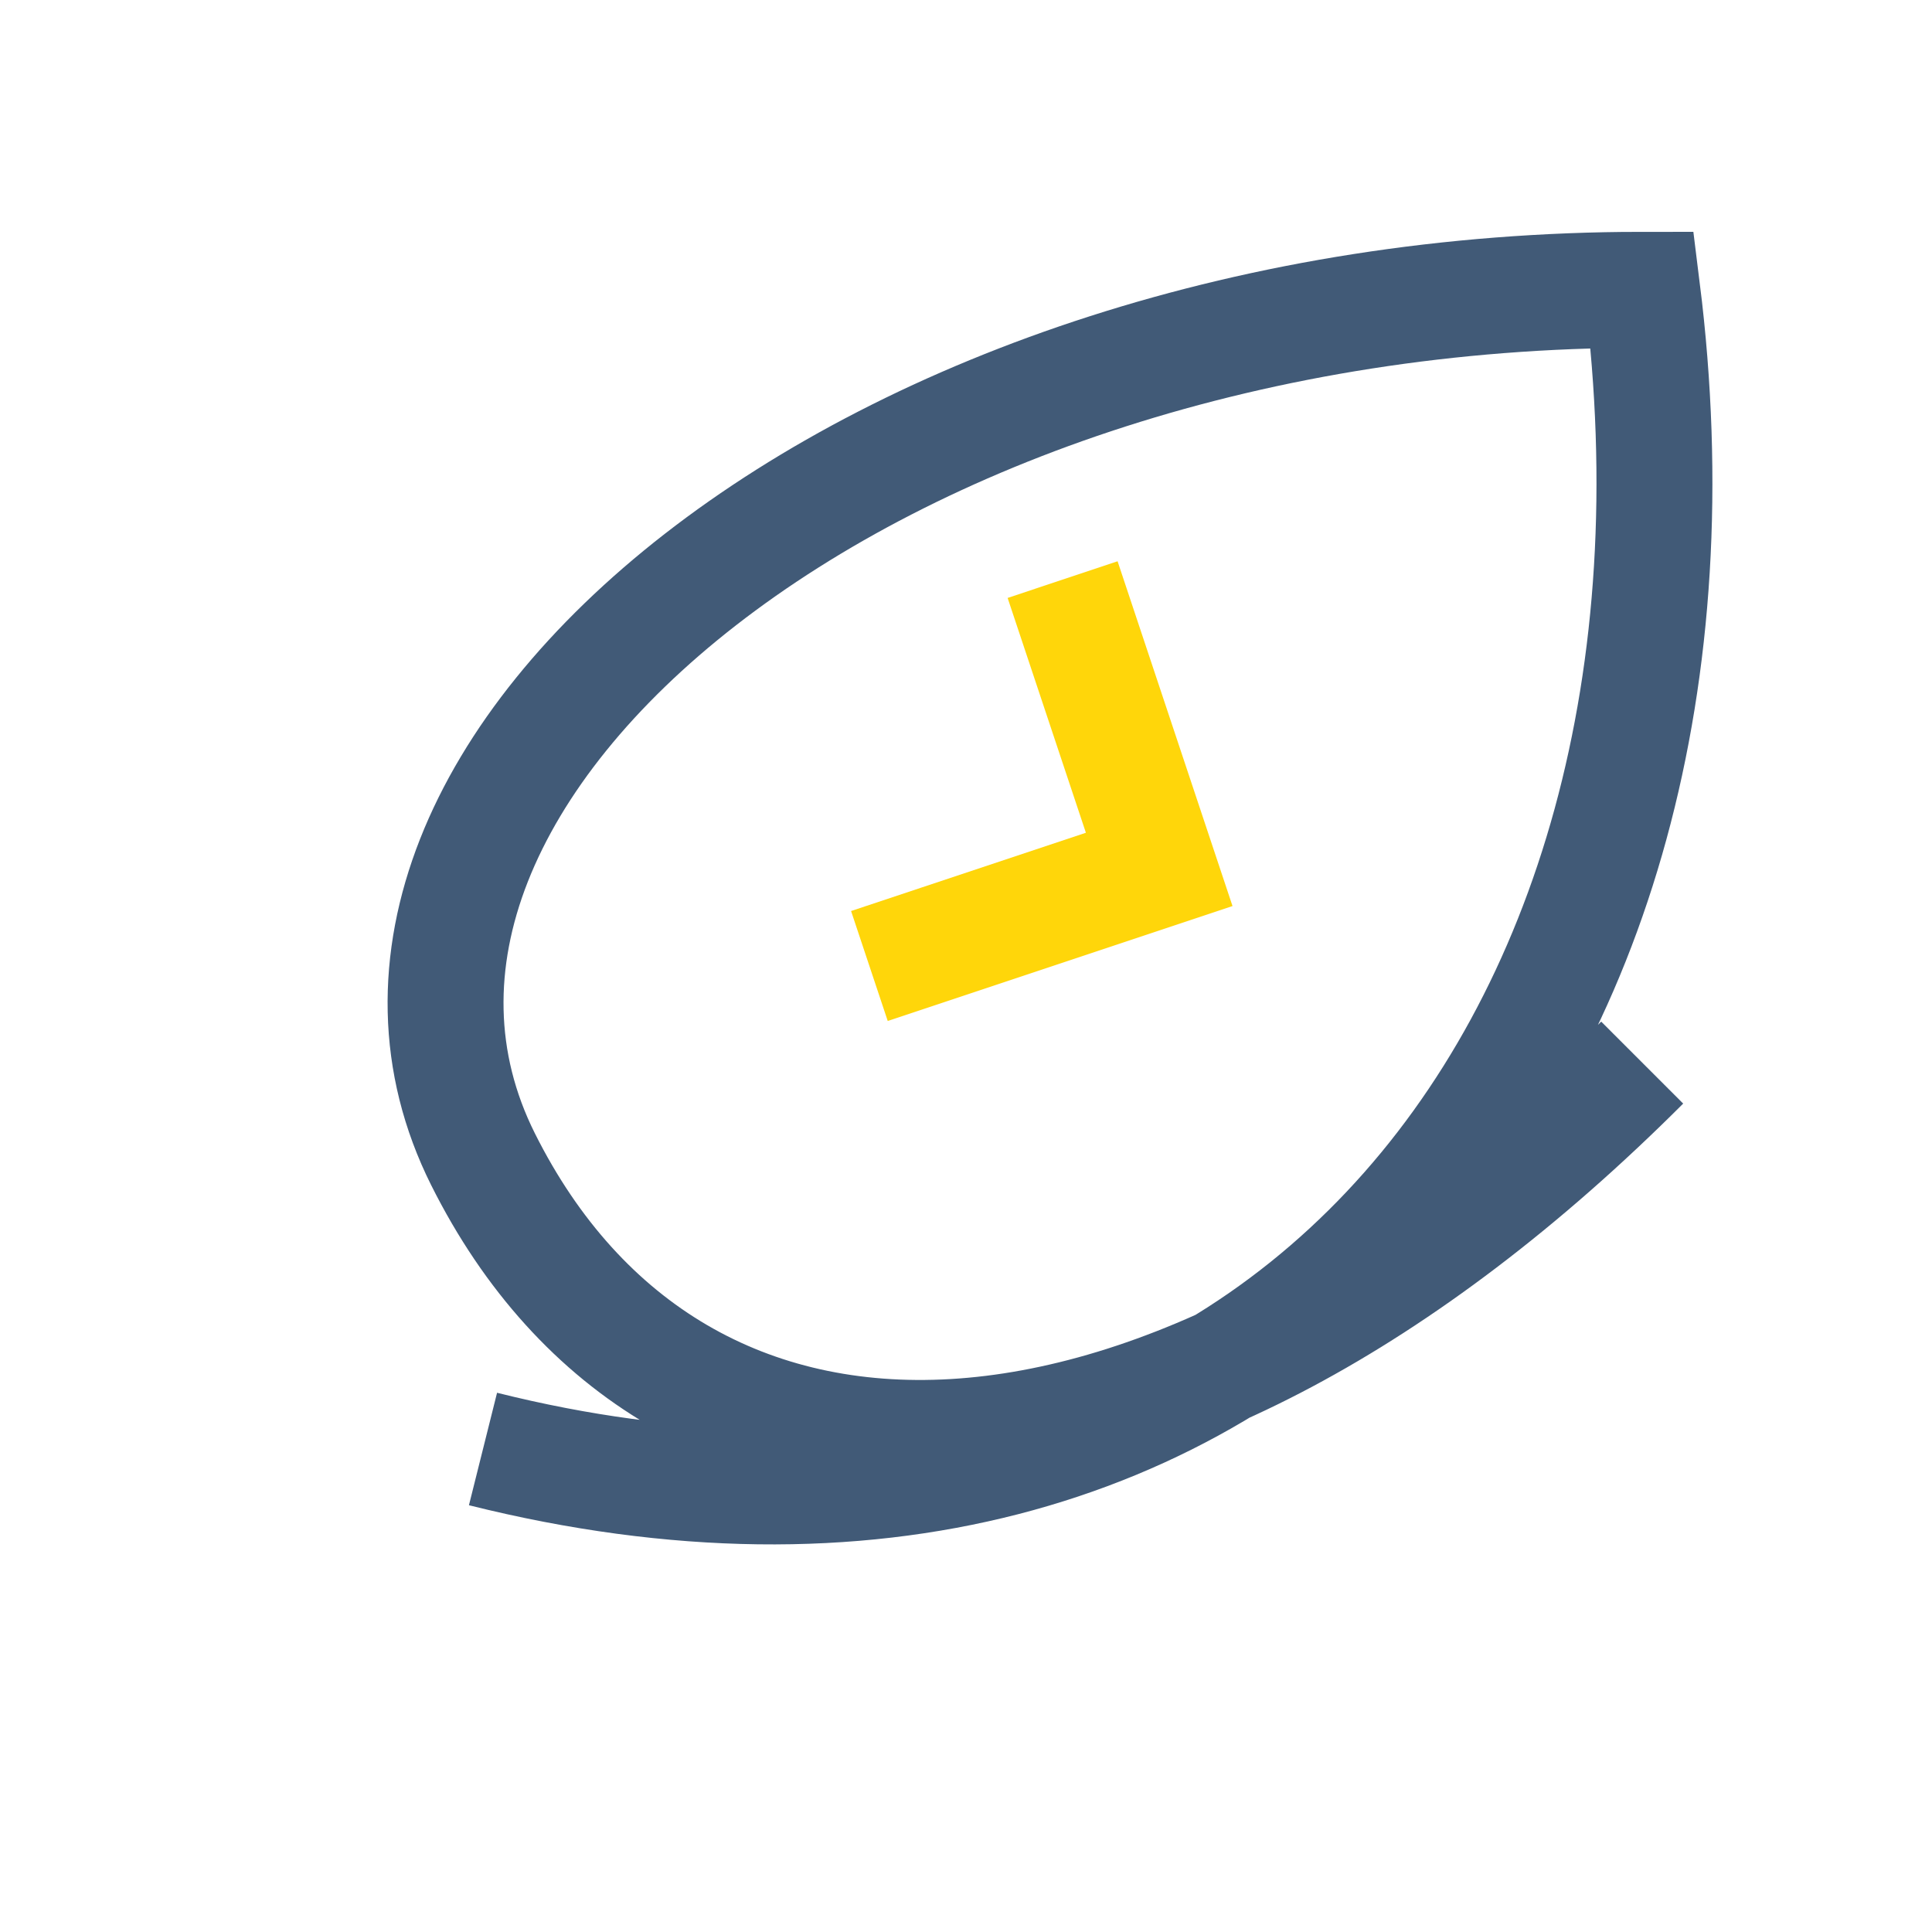 <?xml version="1.0" encoding="UTF-8"?>
<svg xmlns="http://www.w3.org/2000/svg" viewBox="0 0 20 20" width="20" height="20"><path d="M17 11c-5 5-10 5-12 1-2-4 4-9 12-9 1 8-4 14-12 12" fill="none" stroke="#415A77" stroke-width="1.2"/><path d="M11 6l1 3-3 1" fill="none" stroke="#FFD60A" stroke-width="1.2"/></svg>